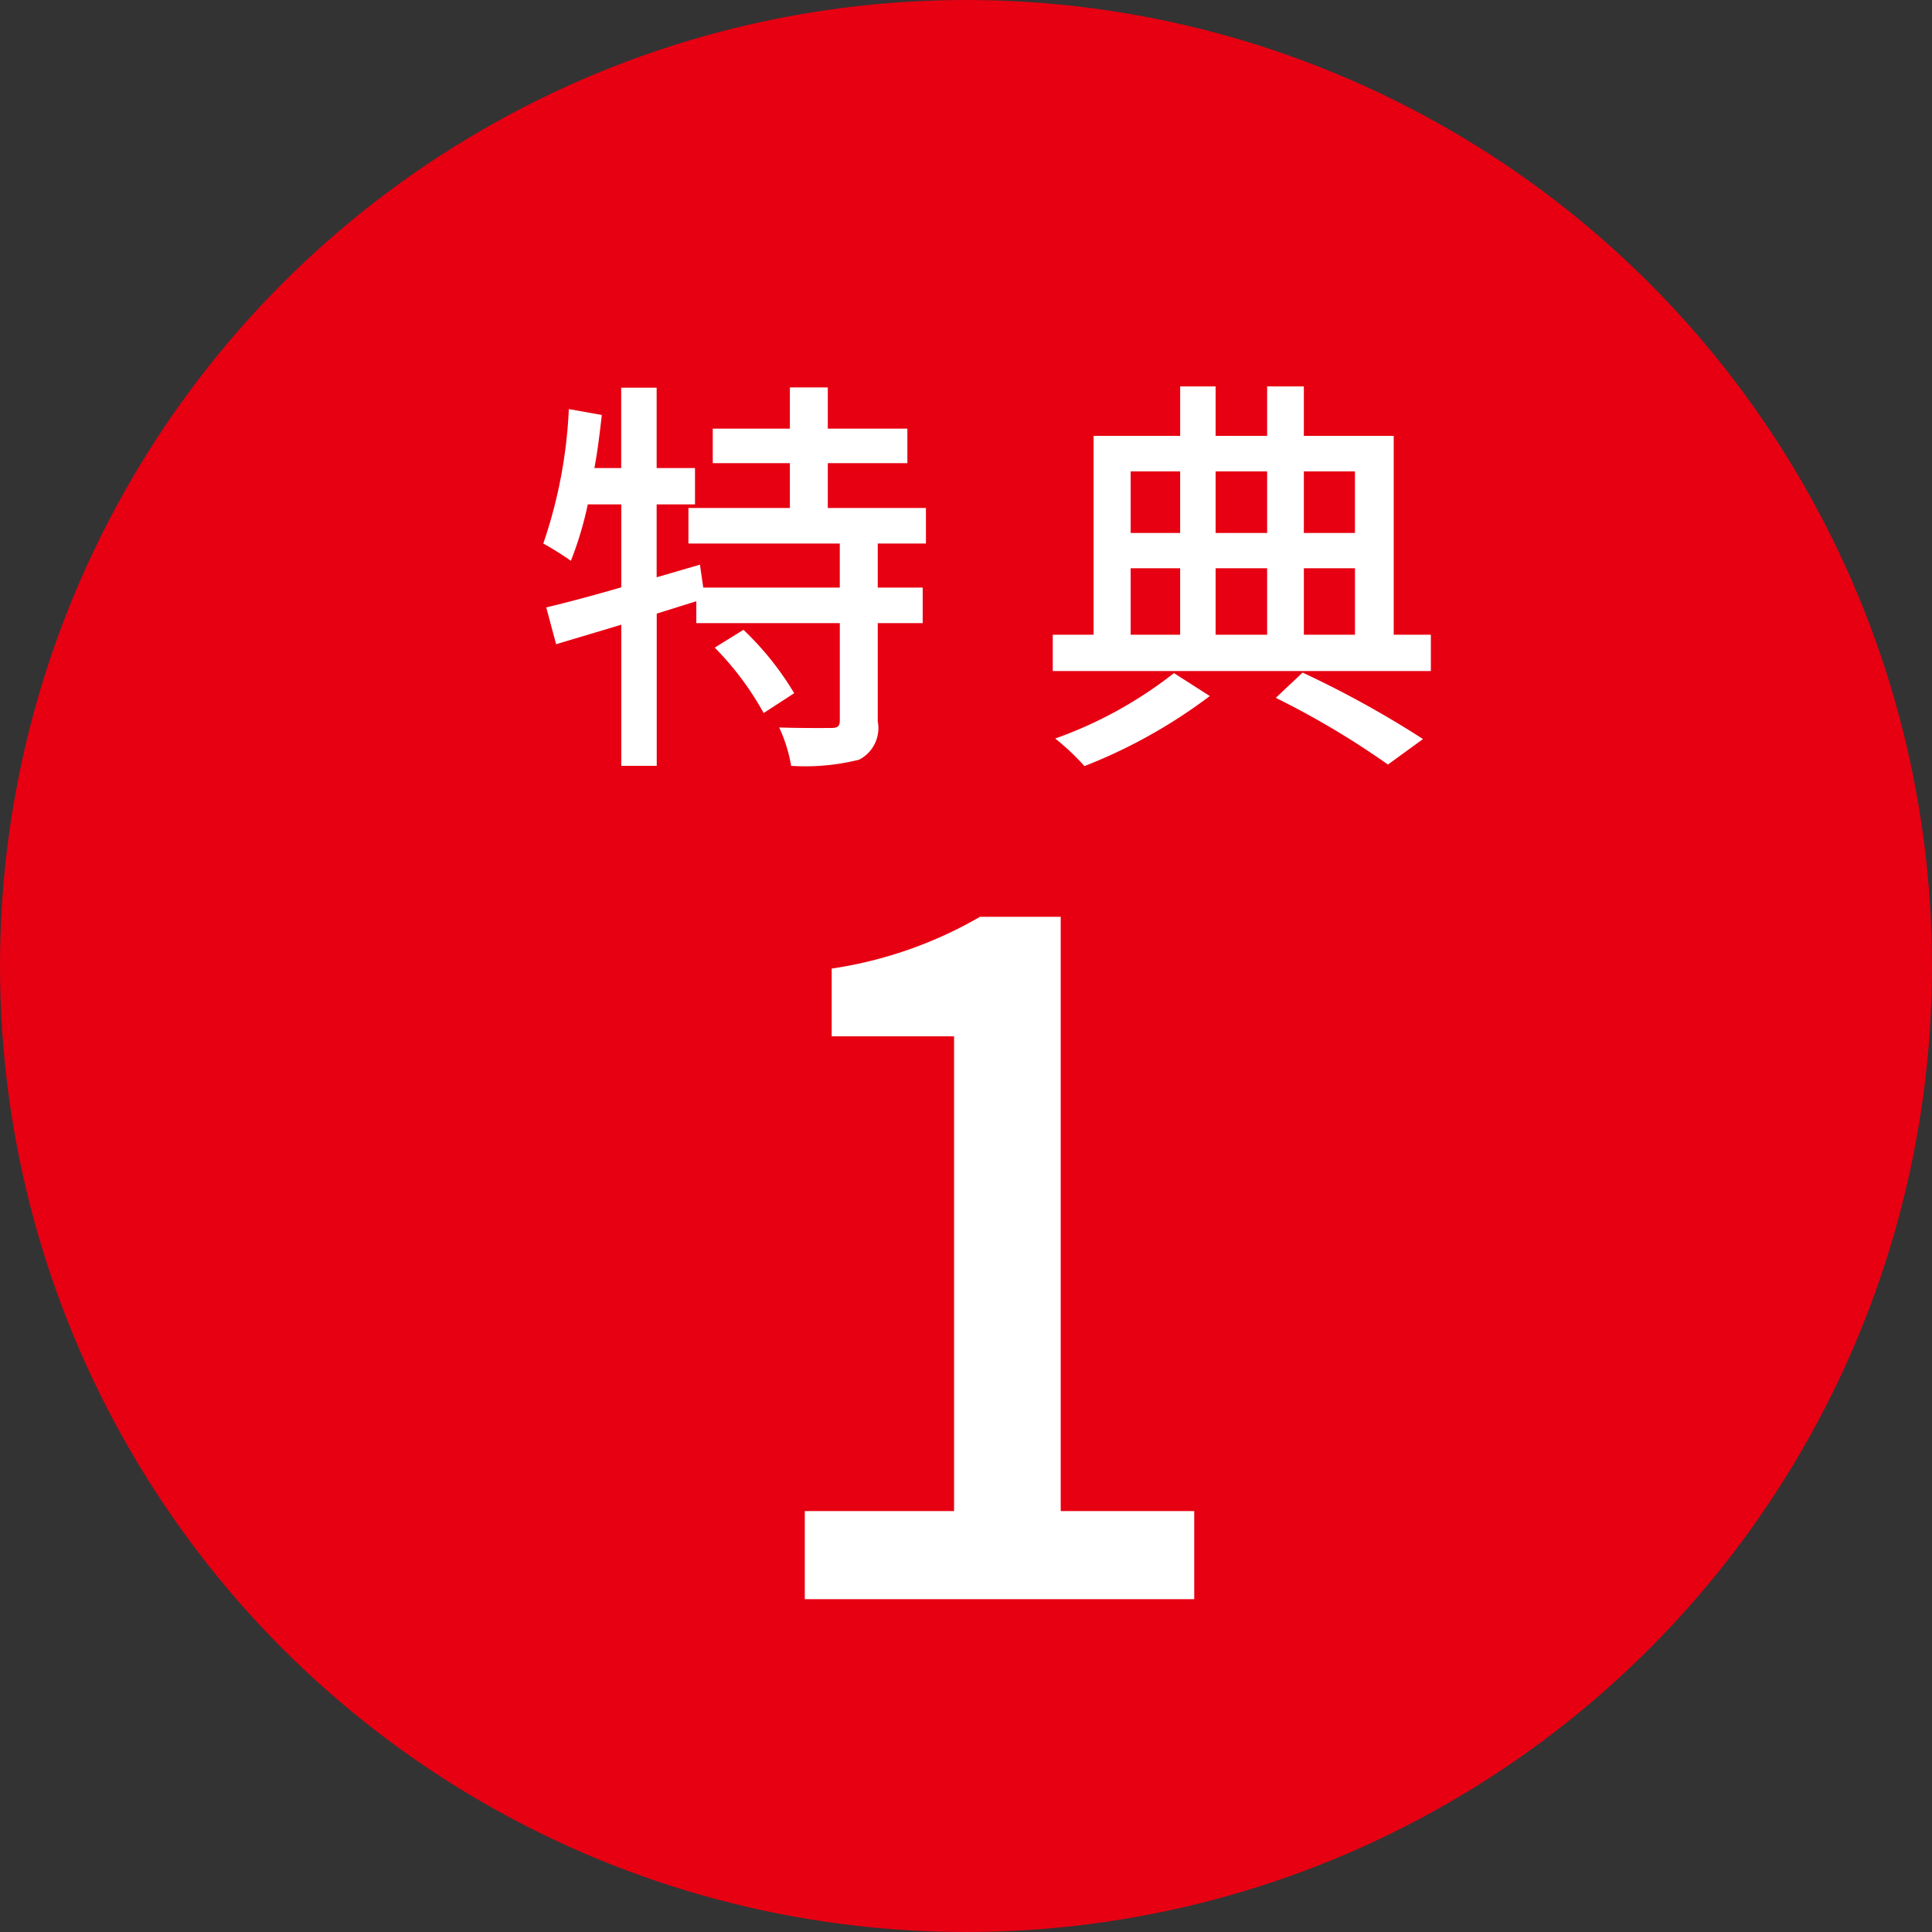 <svg id="icon_fanclub1.svg" xmlns="http://www.w3.org/2000/svg" width="75" height="75" viewBox="0 0 75 75">
  <rect x="0" y="0" width="75" height="75" fill="#333333" stroke="none"/>
  <defs>
    <style>
      .cls-1 {
        fill: #e60012;
      }

      .cls-2 {
        fill: #fff;
        fill-rule: evenodd;
      }
    </style>
  </defs>
  <circle id="楕円形_1" data-name="楕円形 1" class="cls-1" cx="37.5" cy="37.5" r="37.5"/>
  <path id="特_典_1" data-name="特 典 1" class="cls-2" d="M325.745,1025.14a11.559,11.559,0,0,1,1.9,2.54l1.185-.77a11.563,11.563,0,0,0-1.969-2.46Zm8.2-4.04v-1.38h-3.81v-1.74h3.089v-1.34h-3.089v-1.6h-1.472v1.6h-2.994v1.34h2.994v1.74h-3.938v1.38H330.6v1.71h-5.3l-0.128-.89-1.681.49v-2.83h1.489v-1.41h-1.489v-3.12h-1.376v3.12h-1.041c0.128-.67.209-1.37,0.289-2.06l-1.281-.23a18.561,18.561,0,0,1-.992,5.22,12.561,12.561,0,0,1,1.072.67,13.649,13.649,0,0,0,.656-2.19h1.3v3.22c-1.105.32-2.113,0.59-2.913,0.78l0.384,1.43c0.752-.23,1.616-0.48,2.529-0.76v5.48h1.376v-5.91l1.537-.48v0.85h5.57v3.78c0,0.22-.08.29-0.336,0.29s-1.12.01-2.017-.02a5.931,5.931,0,0,1,.465,1.49,8.566,8.566,0,0,0,2.641-.24,1.382,1.382,0,0,0,.72-1.49v-3.81h1.745v-1.38h-1.745v-1.71h1.873Zm9.628,5.03a16.292,16.292,0,0,1-4.61,2.54,9.272,9.272,0,0,1,1.136,1.07,20.4,20.4,0,0,0,4.866-2.72Zm3.953,0.96a32.76,32.76,0,0,1,4.354,2.59l1.361-.99a39.106,39.106,0,0,0-4.674-2.58Zm-5.634-5.03h1.921v2.58h-1.921v-2.58Zm1.921-3.76v2.39h-1.921v-2.39h1.921Zm3.377,0v2.39h-2v-2.39h2Zm3.409,0v2.39h-1.984v-2.39H350.6Zm-3.409,6.34h-2v-2.58h2v2.58Zm1.425-2.58H350.6v2.58h-1.984v-2.58Zm3.489,2.58v-7.72h-3.489V1015h-1.425v1.92h-2V1015h-1.376v1.92h-3.362v7.72h-1.584v1.41h14.678v-1.41H352.1Zm-22.858,37.44H344.36v-3.42h-5.183v-23.07h-3.132a16.235,16.235,0,0,1-5.759,2.01v2.63h4.751v18.43h-5.795v3.42Z" transform="translate(-298 -1000)"/>
</svg>
